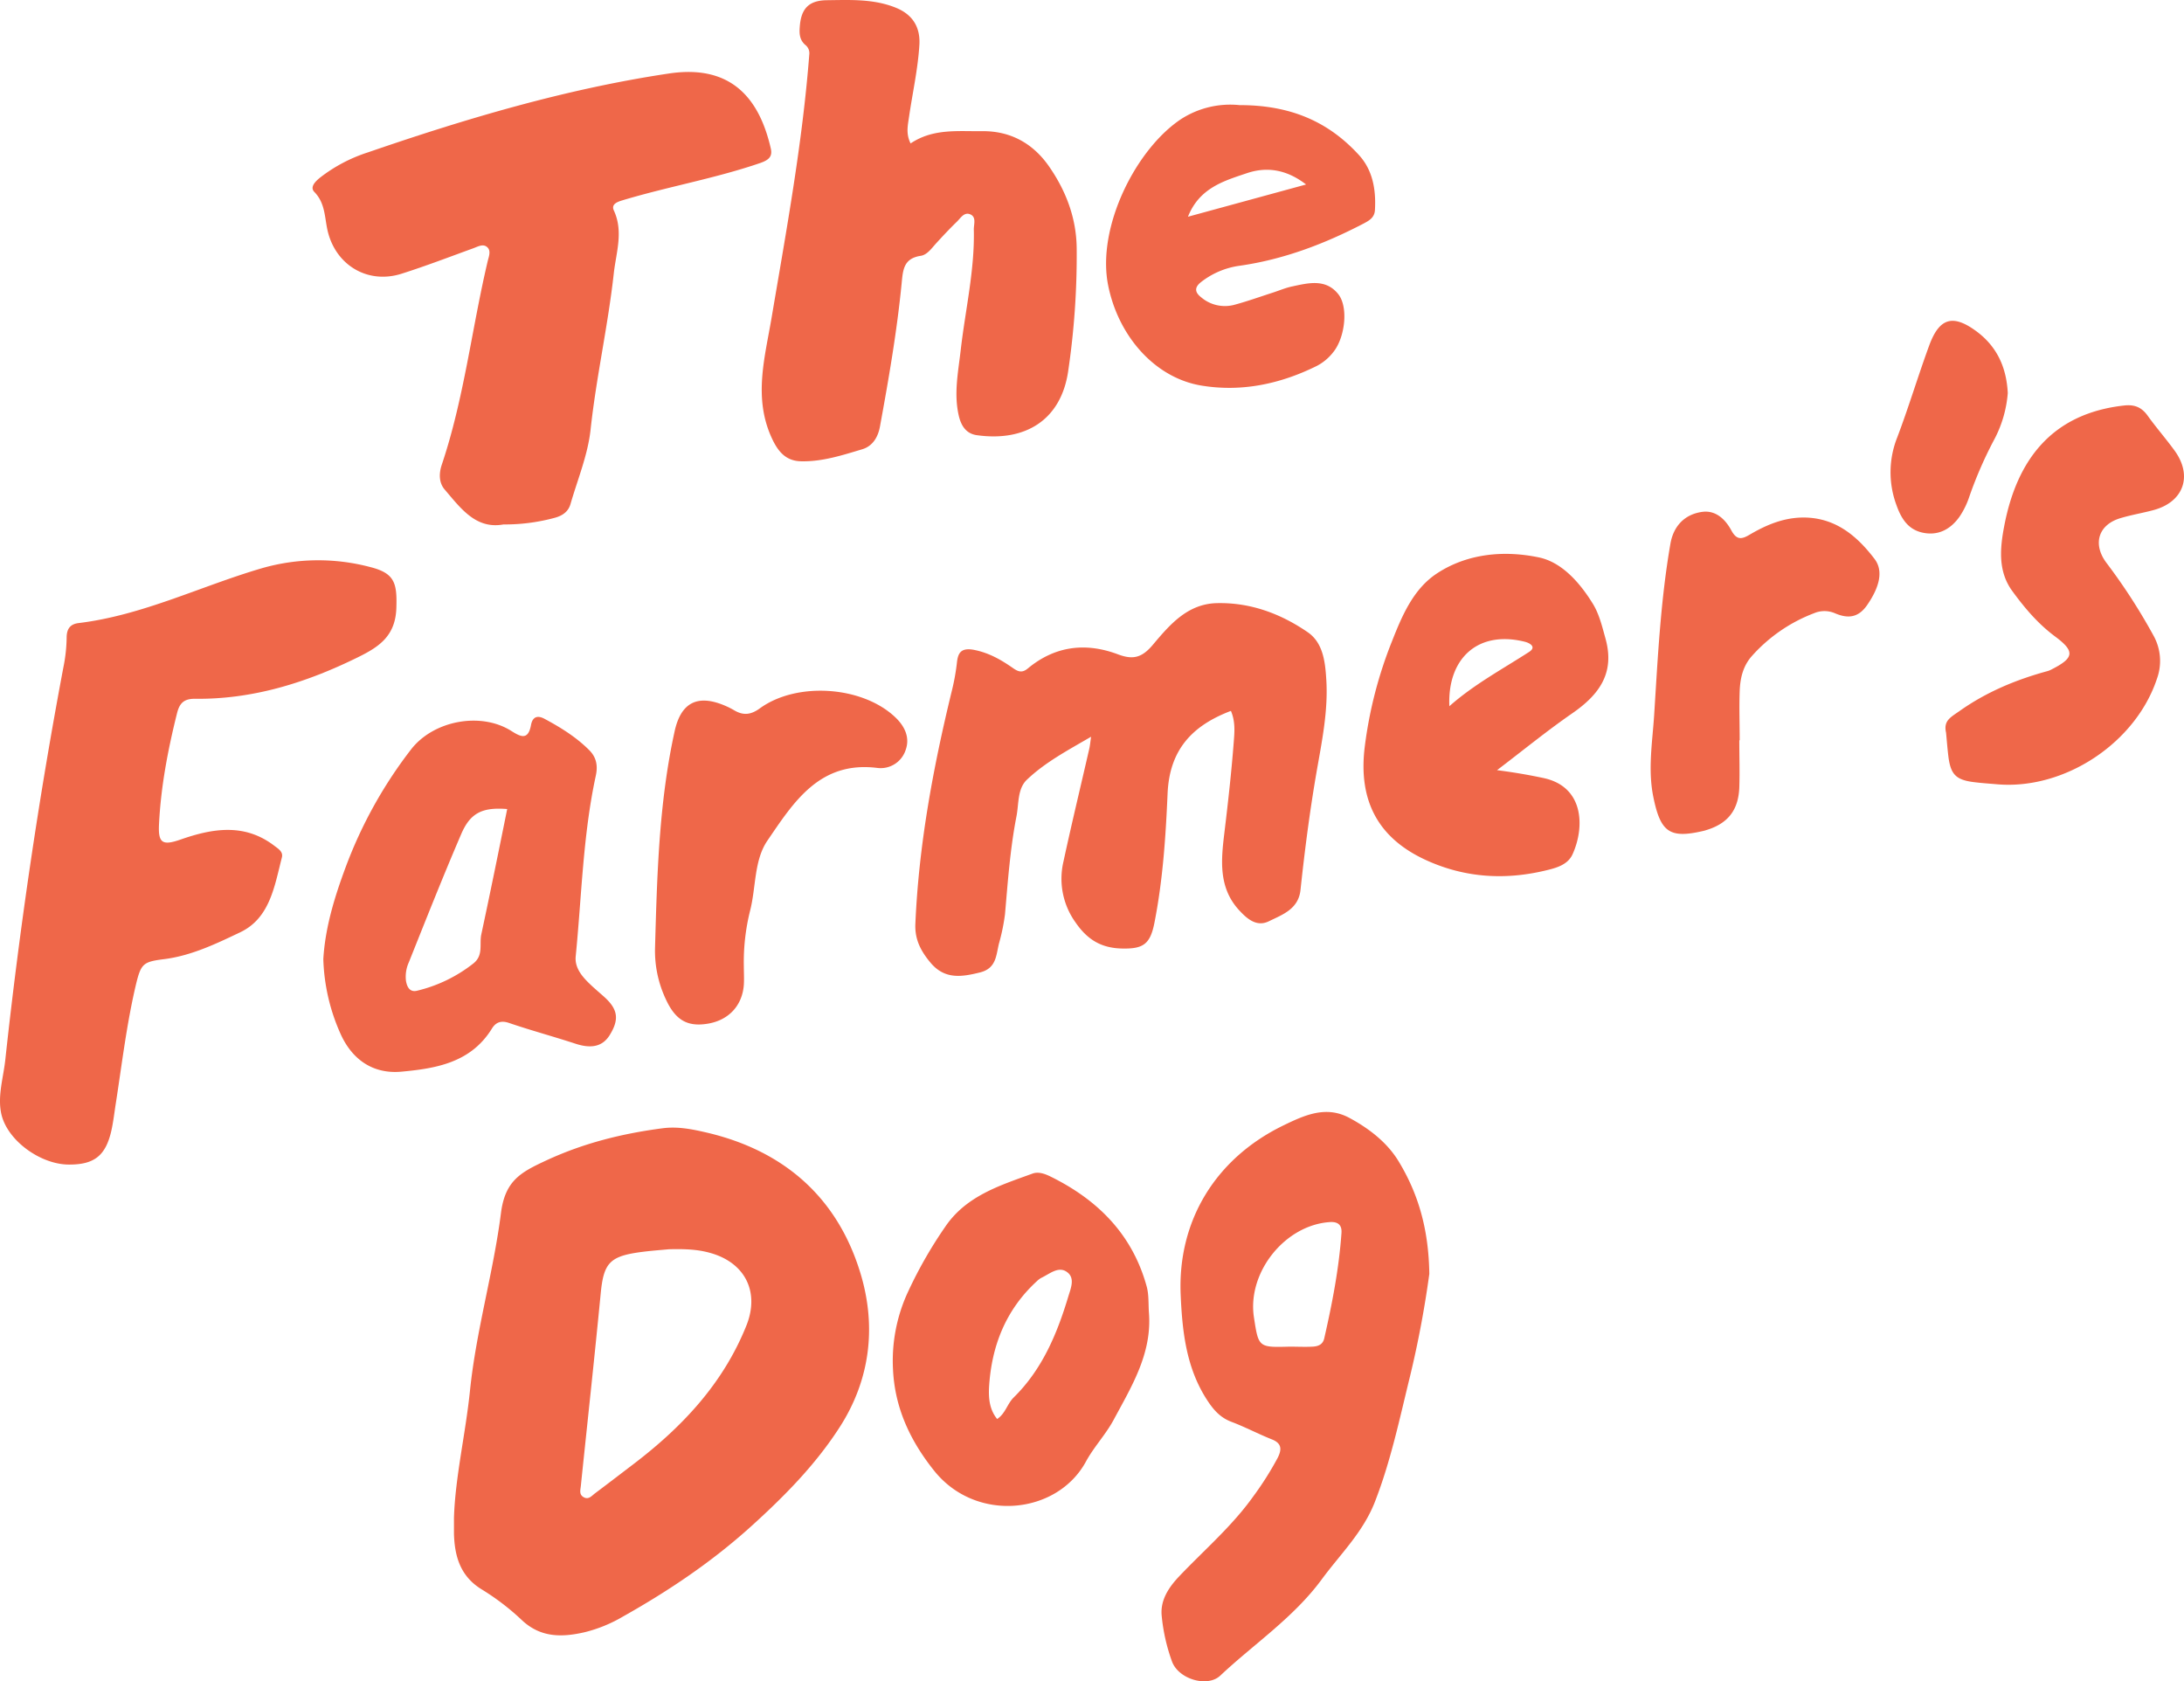 <svg xmlns="http://www.w3.org/2000/svg" width="760.768" height="585.589" viewBox="0 0 760.768 585.589">
  <g id="TheFarmer_s_Dog_Orange" data-name="TheFarmer&apos;s Dog Orange" transform="translate(-83.425 -201.046)">
    <path id="Path_4798" data-name="Path 4798" d="M-699.21-317.73c-10.47-11.46-23.59-17.42-41.6-17.4a31.66,31.66,0,0,0-20.27,4.8c-15.8,10.41-29.54,37.65-25.52,57.9,3.51,17.69,16.26,32.35,32.62,35,14,2.28,27.46-.6,40.15-6.9a17.419,17.419,0,0,0,5.69-4.8c4.1-5.09,5.31-15.7,1.68-20.21-4.39-5.44-10.46-3.83-16.16-2.61-2.26.49-4.42,1.42-6.64,2.14-4.42,1.42-8.81,3-13.29,4.21a12.74,12.74,0,0,1-11.7-2.65c-2.22-1.74-2.26-3.44,0-5.23a27.94,27.94,0,0,1,13.58-5.72c15.26-2.19,29.5-7.61,43.12-14.71,1.85-1,3.76-2,3.9-4.71C-693.25-305.68-694.41-312.47-699.21-317.73Zm-59.57,21.47c4-10.09,12.63-12.5,20.53-15.17,6.68-2.25,13.58-1.48,20.61,3.94Z" transform="translate(1256.02 572.79)" fill="#ef6749"/>
    <path id="Path_4799" data-name="Path 4799" d="M-797.54-285a275.512,275.512,0,0,1-3,42.74c-2.56,16.89-15,24.45-31.79,22.09-3.76-.53-5.49-3.31-6.3-6.85-1.76-7.68-.17-15.25.69-22.81,1.6-14,4.91-27.84,4.56-42.06,0-1.83,1-4.43-1.45-5.28-2-.68-3.2,1.44-4.46,2.66-2.51,2.43-4.91,5-7.25,7.56-1.57,1.75-3.14,4-5.35,4.31-6,.93-6.17,4.93-6.64,9.72-1.64,16.7-4.51,33.24-7.54,49.74-.67,3.68-2.54,6.81-6.13,7.9-7,2.1-14,4.38-21.4,4.2-5.19-.12-7.93-3.28-10.11-8-6.55-14.11-2.44-28.18-.1-42.05,5.15-30.44,10.75-60.8,13.12-91.64a3.66,3.66,0,0,0-1.45-3.38c-2.07-1.87-2.07-4.12-1.82-6.81.56-5.95,3.28-8.64,9.4-8.71,8.17-.1,16.31-.52,24.06,2.63,5.71,2.33,8.53,6.64,8.16,12.91-.51,8.48-2.4,16.76-3.61,25.13-.41,2.89-1.15,5.81.55,9.21,7.83-5.26,16.42-4.17,24.83-4.27,10-.13,17.81,4.3,23.34,12.2C-801.26-305.28-797.59-295.72-797.54-285Z" transform="translate(1256.02 572.79)" fill="#ef6749"/>
    <path id="Path_4800" data-name="Path 4800" d="M-907.68-315c-15.72,5.4-32.12,8.23-48,13-1.79.54-4.13,1.32-3.08,3.58,3.36,7.27.83,14.52,0,21.62-2,18.31-6.13,36.32-8.11,54.68-.95,8.8-4.51,17.32-7,25.94-.75,2.6-2.71,4-5.32,4.74a66.421,66.421,0,0,1-18.05,2.36c-9.59,1.75-14.89-5.65-20.48-12.19-2-2.34-2-5.56-1-8.58,7.77-23.08,10.44-47.32,16-70.9.4-1.68,1.36-3.85-.4-5.1-1.4-1-3.16.06-4.74.63-8.27,3-16.5,6.16-24.88,8.82-11.41,3.62-22.37-2.58-25.52-14.13-1.33-4.87-.78-10.22-4.83-14.35-1.64-1.68.29-3.62,1.92-4.95a54,54,0,0,1,16.67-8.82c34.28-11.8,69-22.12,104.91-27.49,21.33-3.2,31.34,8.22,35.44,25.89C-903.39-317.3-904.68-316.08-907.68-315Z" transform="translate(1256.02 572.79)" fill="#ef6749"/>
    <path id="Path_4801" data-name="Path 4801" d="M-872.89,71.65c-8-26.33-26.64-42.67-53.65-48.95-5-1.16-10-2.16-15.27-1.47-14.07,1.84-27.5,5.16-40.58,11.24-8.72,4.06-14.26,6.93-15.7,18.29-2.63,20.66-8.63,40.88-10.78,61.75-1.56,15.21-5.15,30.17-5.59,44.39v5.62c.25,8,2.29,14.88,9.83,19.42a84.207,84.207,0,0,1,13.84,10.62c6.56,6.15,14,6,21.87,4.19a49.921,49.921,0,0,0,13.34-5.46c16-9,31-19.08,44.73-31.5,11.57-10.47,22.31-21.36,30.73-34.43C-869.34,108.66-867.29,90-872.89,71.65ZM-912.62,90c-8.08,20.12-22.29,35.22-39.21,48.12-4.5,3.43-9,6.89-13.5,10.26-1.12.83-2.19,2.32-3.93,1.36s-1.12-2.6-1-4c2.31-22.31,4.75-44.61,6.91-66.93,1-10.4,3-12.9,13.3-14.37,3.94-.56,7.93-.82,10.43-1.07,5.82-.15,10.11.07,14.33,1.25C-913,68-907.9,78.28-912.62,90Z" transform="translate(1256.02 572.79)" fill="#ef6749"/>
    <path id="Path_4802" data-name="Path 4802" d="M-772.38,85.47c-.21-3,0-6.09-.72-8.91-4.92-18.22-17-30.36-33.53-38.5-1.86-.92-4.19-1.82-6.29-1.05-11.39,4.14-23.18,7.77-30.46,18.59a151.091,151.091,0,0,0-13.48,23.83,57,57,0,0,0-4.67,25.74c.61,13.54,6.07,25,14.32,35.32,14.55,18.24,42.85,15.32,52.89-3.18,2.76-5.09,6.91-9.43,9.65-14.53C-778.41,111.12-771.26,99.64-772.38,85.47Zm-28.11-5.56c-3.91,13-9.09,25.34-19,35.08-2.26,2.23-2.88,5.62-5.76,7.5-2.68-3.29-3-7.2-2.83-10.92.83-14.43,5.8-27.12,16.68-37.09a6.929,6.929,0,0,1,1.58-1.18c2.8-1.32,5.83-4.07,8.74-2.11C-797.93,73.27-799.62,77-800.49,79.91Z" transform="translate(1256.02 572.79)" fill="#ef6749"/>
    <path id="Path_4803" data-name="Path 4803" d="M-685.25,33c-4-6.74-10.4-11.67-17.31-15.39-8.11-4.36-15.53-1-23.09,2.68-23.45,11.44-36.8,33.08-35.67,59,.57,13.05,2,25.89,9.59,37.18,2.1,3.13,4.42,5.62,8.08,7,4.8,1.81,9.37,4.24,14.15,6.14,3.53,1.41,3.35,3.63,2,6.35a109.32,109.32,0,0,1-8.53,13.48c-7.39,10.38-17.06,18.64-25.77,27.8-3.68,3.86-6.62,8.31-6.15,13.64a64.521,64.521,0,0,0,3.58,16c2.22,6.22,12.33,9.22,16.83,5,11.83-11.12,25.53-20.18,35.37-33.55,6.47-8.8,14.38-16.37,18.51-27,5.53-14.19,8.61-29,12.21-43.63a359.307,359.307,0,0,0,6.74-35.75C-674.93,56.33-678.58,44.08-685.25,33Zm-20.06,24.71c-.87,12.41-3.24,24.59-6,36.69-.52,2.26-2.22,2.79-4.09,2.89-2.64.14-5.3,0-8,0-10.8.29-10.8.29-12.4-10.22-2.4-15.67,10.84-32.19,26.52-33.17,2.83-.17,4.16,1.1,3.97,3.77Z" transform="translate(1256.02 572.79)" fill="#ef6749"/>
    <path id="Path_4804" data-name="Path 4804" d="M-438.95-175.85a205.293,205.293,0,0,1,16.51,25.5,18.12,18.12,0,0,1,1.23,14.89c-7.39,22.48-32.29,39-55.94,36.86-2.65-.23-5.3-.4-7.94-.74-6.14-.77-8-2.67-8.79-8.78-.35-2.81-.56-5.63-.83-8.44-.94-4.18,1.51-5.3,4.71-7.55,9.43-6.66,19.69-10.91,30.65-13.9a6.92,6.92,0,0,0,1.38-.57c7.9-4,8.23-6.27,1.32-11.42-6-4.44-10.66-9.95-15-15.9-5.13-7-4.21-15.25-2.79-22.67,4.47-23.36,16.87-39.18,41.76-41.94,3.51-.39,6,.53,8.13,3.46,3,4.19,6.41,8.07,9.44,12.24,6.38,8.77,3.19,17.85-7.23,20.7-3.84,1.05-7.79,1.68-11.6,2.83C-441.67-189-443.69-182.31-438.95-175.85Z" transform="translate(1256.02 572.79)" fill="#ef6749"/>
    <path id="Path_4805" data-name="Path 4805" d="M-473.21-234.84a41.52,41.52,0,0,1-5,16.71,142.508,142.508,0,0,0-8.49,19.63,28,28,0,0,1-3.29,6.67c-3.11,4.42-7.44,6.79-12.92,5.6-5-1.1-7.39-4.81-9.08-9.59a32.81,32.81,0,0,1,.3-23.65c4-10.54,7.23-21.39,11.13-32,3.56-9.66,8.32-10.92,16.58-4.77C-477-251-473.67-243.84-473.21-234.84Z" transform="translate(1256.02 572.79)" fill="#ef6749"/>
    <path id="Path_4806" data-name="Path 4806" d="M-522.2-161c-3.1,4.49-6.77,4.77-11.24,2.84a9.24,9.24,0,0,0-7.26,0,55.19,55.19,0,0,0-21.57,14.82c-3.23,3.58-4.17,7.9-4.33,12.42-.2,5.65,0,11.3,0,17h-.13c0,5.48.18,11,0,16.46-.32,8-4.09,12.62-11.59,14.86a8.486,8.486,0,0,1-1,.28c-11.6,2.69-14.83.52-17.33-11.71-2-9.62-.34-19.28.27-28.84,1.26-19.88,2.23-39.82,5.66-59.52,1-5.8,4.64-10.15,11-11.06,4.8-.69,8.15,2.62,10.22,6.45,1.82,3.36,3.54,3.15,6.29,1.53,5.48-3.23,11.21-5.73,17.76-6,11.56-.41,19.38,5.94,25.84,14.42C-516.46-172.89-517.89-167.24-522.2-161Z" transform="translate(1256.02 572.79)" fill="#ef6749"/>
    <path id="Path_4807" data-name="Path 4807" d="M-613.34-149.33c-1.16-4.19-2.19-8.52-4.39-12.1-4.49-7.31-10.79-14.5-18.8-16.17-12-2.5-24.88-1.46-35.6,5.63-8.09,5.36-12,14.49-15.48,23.32a148,148,0,0,0-9.59,37c-2.3,18.55,4.44,31.78,21.43,39.52,13.7,6.24,27.88,7,42.37,3.38,3.42-.84,7-2,8.57-5.42,4.31-9.46,4.07-23.58-10.13-26.59-5-1.06-10-1.94-16.16-2.74,9.3-7.07,17.53-13.81,26.25-19.83C-615.53-129.8-610-137.31-613.34-149.33Zm-26.6,4.64c-9.37,6.06-19.25,11.35-27.79,18.92-.71-16.77,10.05-26.5,26.26-22.46C-639.62-147.77-637.32-146.39-639.94-144.69Z" transform="translate(1256.02 572.79)" fill="#ef6749"/>
    <path id="Path_4808" data-name="Path 4808" d="M-714-102.79c-2.35,13.6-4.12,27.28-5.58,41-.71,6.69-6.25,8.59-11,10.91-4.24,2.09-7.57-.78-10.4-3.86-7.29-7.93-6.24-17.61-5.11-27,1.28-10.57,2.46-21.13,3.27-31.74.27-3.45.56-7-1-10.66-13.59,5.15-21.4,13.61-22.06,28.78s-1.66,30.21-4.6,45.1c-1.46,7.37-3.91,9-11,8.89-7.37-.09-12.25-3-16.4-9a26.08,26.08,0,0,1-4.27-21.31c2.84-13.14,6-26.22,9-39.32.25-1.09.34-2.22.62-4.14-8.22,4.79-16,8.9-22.39,15-3.3,3.17-2.75,8.38-3.6,12.72-2.2,11.26-3,22.71-4,34.13a71.177,71.177,0,0,1-2.11,10.23c-1,4.08-.9,8.57-6.55,10-6.48,1.62-12.34,2.51-17.29-3.39-3.33-4-5.5-8-5.27-13.48,1.17-27.37,6.13-54.12,12.57-80.66a77.076,77.076,0,0,0,1.9-10.27c.35-3.44,1.39-5.47,6.19-4.49,5.16,1.07,9.25,3.45,13.32,6.28,1.79,1.25,3.17,1.83,5.19.15,9.43-7.83,20.1-9.16,31.37-4.93,5.13,1.93,8.28,1.31,12.14-3.26,5.79-6.87,12-14.29,22.26-14.56,11.7-.3,22.31,3.65,31.73,10.12,5.22,3.58,6.07,10,6.45,16.15C-709.86-124.37-712.12-113.6-714-102.79Z" transform="translate(1256.02 572.79)" fill="#ef6749"/>
    <path id="Path_4809" data-name="Path 4809" d="M-857.14-110.48a9.15,9.15,0,0,1-9.88,6.2c-20.12-2.51-29.15,12-38.25,25.31-4.72,6.9-3.94,16.31-6.06,24.5a73.93,73.93,0,0,0-2.16,19.29c0,2.16.14,4.33,0,6.48-.55,7.22-5.28,12.28-12.49,13.49s-11.37-1.24-14.74-8.62a39.54,39.54,0,0,1-3.7-17.87c.71-25.27,1.36-50.53,6.83-75.37,2.16-9.81,7.78-12.9,17.13-9.06a27.625,27.625,0,0,1,3.58,1.76c3.19,1.9,5.84,1.63,9-.68,12.93-9.38,35.93-7.74,47.31,3.29C-857.52-118.8-855.52-114.91-857.14-110.48Z" transform="translate(1256.02 572.79)" fill="#ef6749"/>
    <path id="Path_4810" data-name="Path 4810" d="M-962.14-24.55c-2-1.79-4.05-3.48-5.91-5.38-2.36-2.41-4.37-5.25-4-8.76,2.08-21,2.51-42.18,7-62.89.81-3.76.06-6.59-2.4-9-4.52-4.49-9.9-7.82-15.48-10.81-2.45-1.31-4.17-.71-4.7,2.2-1,5.32-3.52,4.15-6.9,2-10.7-6.71-27.14-3.57-34.9,6.5a155.466,155.466,0,0,0-22.7,40.82c-3.89,10.45-7.18,21.09-7.84,32.17a68.29,68.29,0,0,0,6.08,26.22c4,8.78,11.22,13.88,21.07,13,12.19-1.11,24.27-3.17,31.57-15,1.31-2.13,3.09-2.93,5.89-2,7.67,2.62,15.51,4.73,23.21,7.25,5.53,1.82,9.42,1,11.89-2.92C-956.82-16.66-957.31-20.2-962.14-24.55Zm-42.81-21.7c-.72,3.4.85,7.27-2.81,10.12a50.741,50.741,0,0,1-19.59,9.46c-2.51.6-3.5-1.34-3.84-3.54a12.12,12.12,0,0,1,1-6.34c6-15,11.91-29.94,18.27-44.73,3.18-7.39,7.41-9.36,16-8.68C-998.91-75.17-1001.85-60.69-1004.95-46.25Z" transform="translate(1256.02 572.79)" fill="#ef6749"/>
    <path id="Path_4811" data-name="Path 4811" d="M-1034.53-159.94c-.33,9.71-6,13.49-13.37,17.11-18,8.87-36.71,14.74-56.95,14.47-3.94,0-5.28,1.87-6.07,5-3.19,12.75-5.65,25.61-6.29,38.78-.32,6.55,1.26,7.43,7.56,5.23,11.14-3.89,22.31-5.76,32.71,2.26,1.32,1,3,2,2.55,3.94-2.58,10-4.14,21.13-14.47,26.09-8.4,4-17.08,8.2-26.61,9.39-7.29.91-8,1.59-9.76,8.81-3.22,13.61-4.86,27.48-7,41.27-.52,3.28-.88,6.59-1.61,9.82-2,8.61-6,11.69-14.75,11.64-9.86,0-21.58-8.39-23.58-17.78-1.31-6.18.76-12.54,1.43-18.78q7.43-68.67,20.21-136.55a55.271,55.271,0,0,0,1.15-10.39c0-3.16,1.3-4.75,4.16-5.1,22.35-2.71,42.49-12.85,63.8-19.09a70.89,70.89,0,0,1,37.87-.4C-1035.1-172.07-1034.24-168.64-1034.53-159.94Z" transform="translate(1256.02 572.79)" fill="#ef6749"/>
  </g>
</svg>
